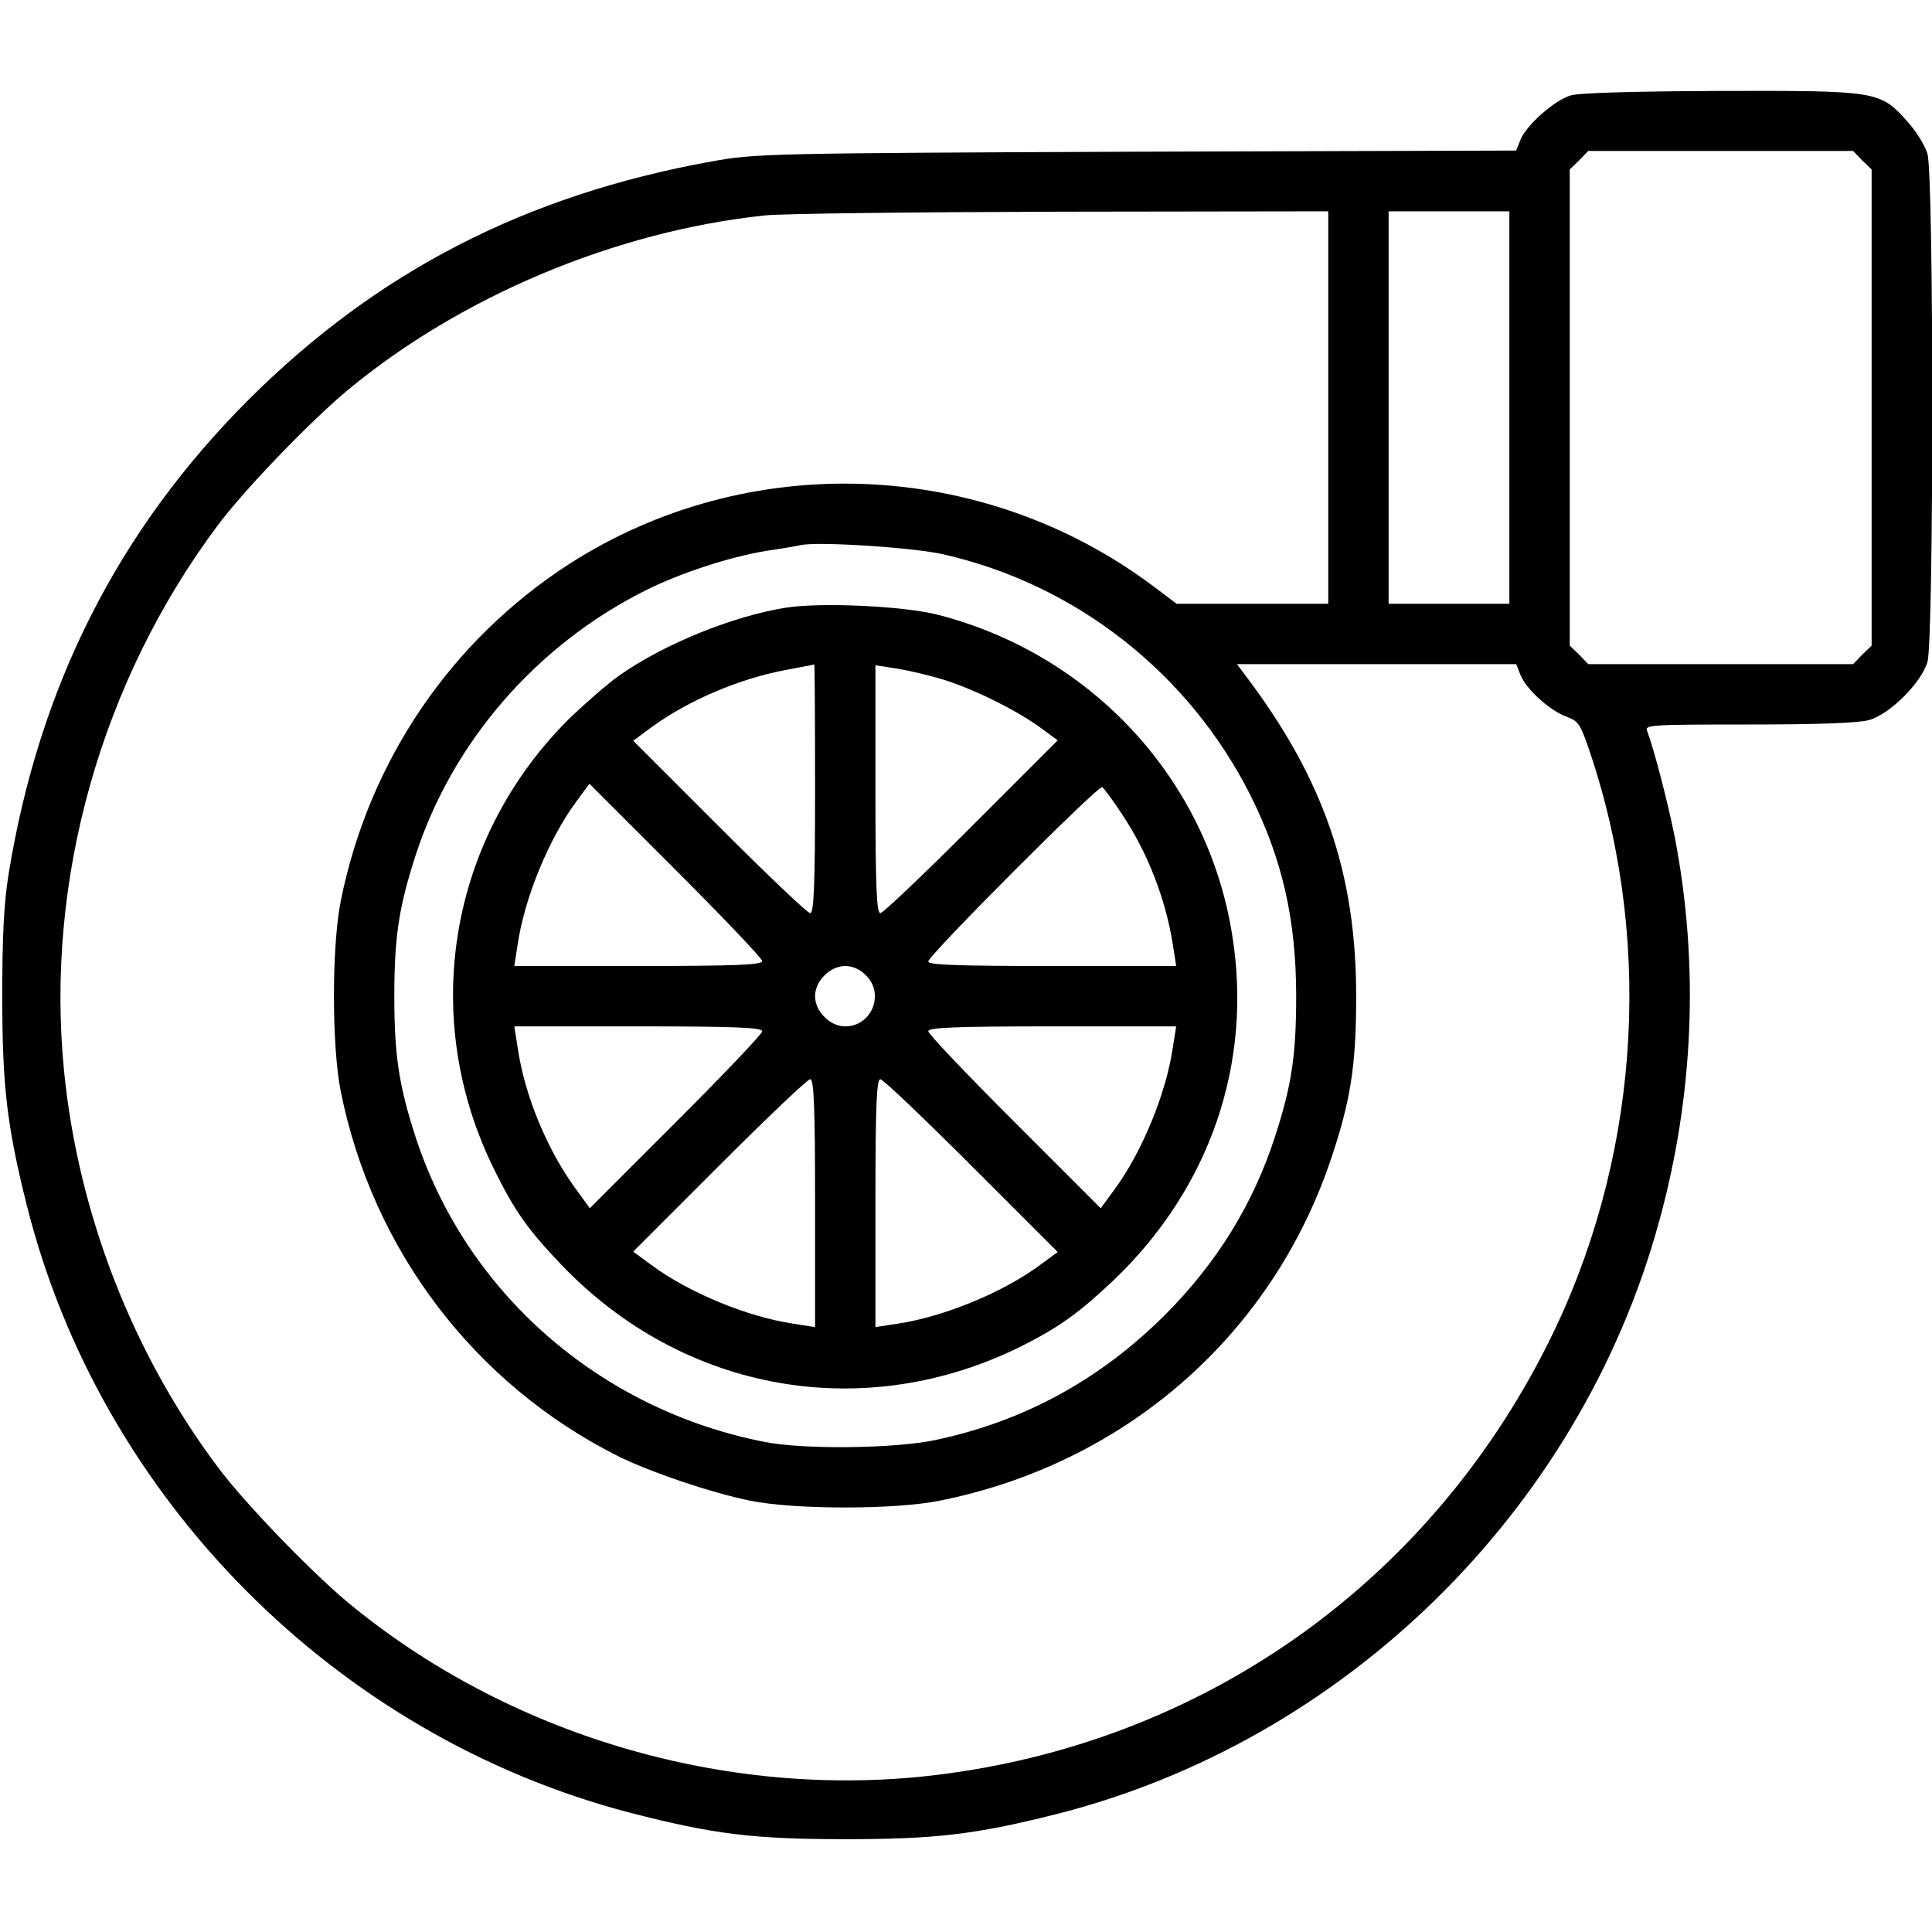<?xml version="1.0" standalone="no"?>
<!DOCTYPE svg PUBLIC "-//W3C//DTD SVG 20010904//EN"
 "http://www.w3.org/TR/2001/REC-SVG-20010904/DTD/svg10.dtd">
<svg version="1.0" xmlns="http://www.w3.org/2000/svg"
 width="512pt" height="512pt" viewBox="0 0 512 512"
 preserveAspectRatio="xMidYMid meet">

<g transform="translate(0,512) scale(0.1,-0.1)"
fill="#000000" stroke="none">
<path d="M4162 4867 c-43 -13 -116 -78 -132 -116 l-12 -30 -1007 -3 c-981 -4
-1009 -5 -1126 -26 -492 -89 -885 -291 -1226 -631 -346 -346 -555 -759 -636
-1256 -13 -81 -17 -167 -17 -325 0 -236 12 -343 65 -554 195 -778 820 -1407
1599 -1610 221 -57 327 -70 570 -70 236 0 343 12 554 65 767 192 1392 804
1602 1569 93 336 107 683 43 1018 -18 91 -55 235 -74 285 -7 16 10 17 270 17
189 0 291 4 319 12 55 16 138 99 154 154 17 58 17 1289 0 1346 -6 22 -31 62
-55 88 -71 79 -79 80 -497 79 -222 -1 -374 -5 -394 -12z m773 -172 l25 -24 0
-631 0 -631 -25 -24 -24 -25 -351 0 -351 0 -24 25 -25 24 0 631 0 631 25 24
24 25 351 0 351 0 24 -25z m-1415 -655 l0 -520 -201 0 -201 0 -61 46 c-453
340 -1075 364 -1549 59 -314 -203 -531 -523 -605 -893 -24 -120 -24 -384 0
-504 84 -420 354 -775 733 -966 86 -43 249 -98 352 -119 119 -24 384 -24 502
0 486 97 873 431 1033 893 56 163 71 257 71 444 0 326 -86 575 -292 848 l-24
32 370 0 370 0 12 -30 c16 -38 78 -94 123 -110 32 -12 36 -19 67 -113 164
-505 121 -1073 -119 -1550 -321 -639 -921 -1059 -1629 -1142 -550 -64 -1127
107 -1552 460 -99 83 -271 261 -342 356 -226 301 -370 671 -408 1048 -51 508
98 1036 408 1450 71 95 243 273 342 356 301 250 711 422 1106 464 44 5 397 9
787 10 l707 1 0 -520z m480 0 l0 -520 -160 0 -160 0 0 520 0 520 160 0 160 0
0 -520z m-1500 -389 c352 -80 651 -315 814 -639 84 -168 121 -329 121 -532 0
-157 -12 -236 -56 -372 -58 -179 -154 -335 -293 -474 -171 -170 -371 -280
-606 -330 -106 -23 -352 -26 -455 -5 -437 86 -790 396 -924 809 -44 136 -56
215 -56 372 0 157 12 236 56 372 97 300 319 557 607 702 93 47 225 90 322 106
41 6 82 13 90 15 42 11 302 -6 380 -24z"/>
<path d="M2085 3510 c-141 -22 -327 -97 -445 -181 -30 -21 -88 -72 -129 -111
-323 -319 -402 -797 -199 -1202 53 -107 88 -156 176 -248 324 -339 805 -423
1222 -214 99 50 151 88 242 174 255 244 369 576 313 917 -66 410 -372 741
-780 846 -92 23 -305 33 -400 19z m75 -480 c0 -258 -3 -330 -13 -330 -7 0
-115 103 -240 228 l-229 229 49 36 c97 71 233 129 358 152 39 7 71 14 73 14 1
1 2 -147 2 -329z m340 289 c83 -26 191 -80 254 -125 l49 -36 -229 -229 c-126
-126 -234 -229 -241 -229 -10 0 -13 71 -13 328 l0 329 58 -9 c31 -5 86 -18
122 -29z m-480 -746 c0 -10 -71 -13 -328 -13 l-329 0 9 58 c18 122 82 278 154
376 l36 49 229 -229 c126 -126 229 -234 229 -241z m955 387 c67 -101 114 -223
133 -342 l9 -58 -329 0 c-255 0 -328 3 -328 12 0 16 451 468 461 462 4 -2 29
-36 54 -74z m-680 -425 c50 -49 15 -135 -55 -135 -19 0 -40 9 -55 25 -16 15
-25 36 -25 55 0 19 9 40 25 55 15 16 36 25 55 25 19 0 40 -9 55 -25z m-275
-148 c0 -7 -103 -115 -229 -241 l-228 -228 -42 58 c-73 102 -131 243 -149 367
l-9 57 329 0 c257 0 328 -3 328 -13z m1088 -44 c-18 -122 -82 -277 -155 -376
l-36 -49 -229 229 c-125 125 -228 233 -228 240 0 10 71 13 328 13 l329 0 -9
-57z m-948 -411 l0 -329 -57 9 c-122 18 -277 82 -376 155 l-49 36 229 229
c125 125 233 228 240 228 10 0 13 -71 13 -328z m414 99 l229 -229 -49 -36
c-98 -72 -254 -136 -376 -154 l-58 -9 0 329 c0 257 3 328 13 328 7 0 115 -103
241 -229z"/>
</g>
</svg>
